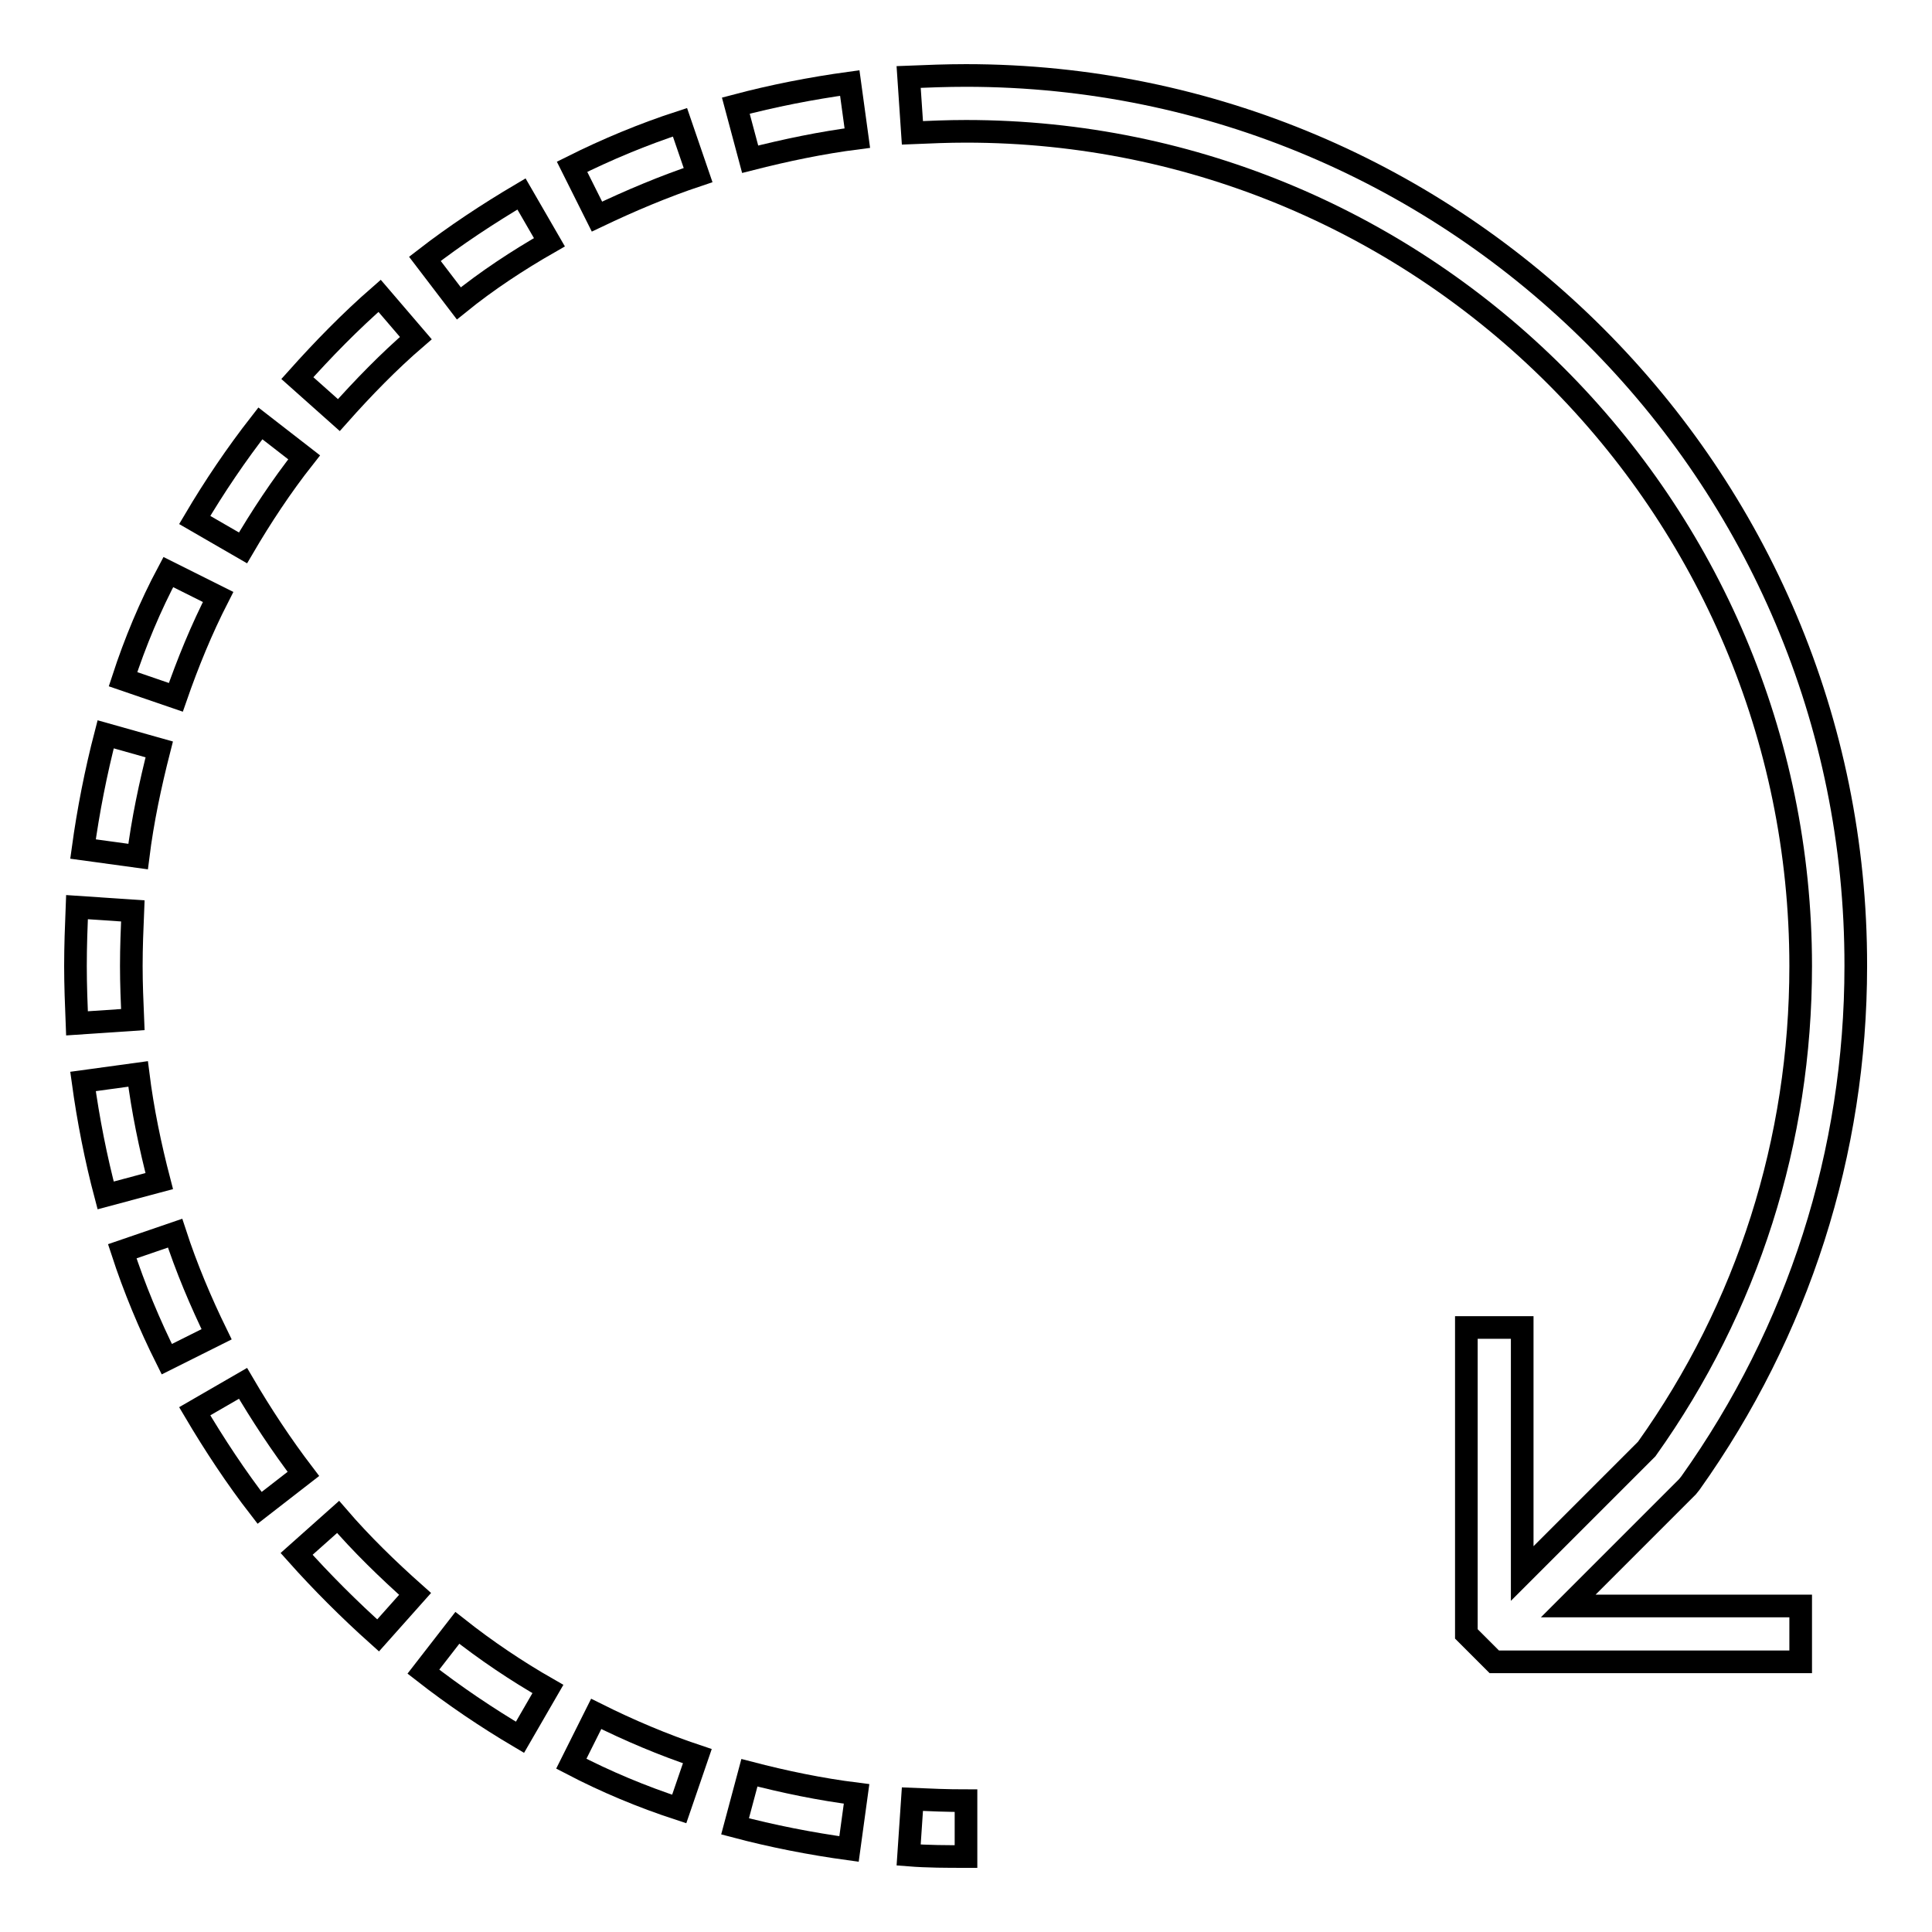 <?xml version="1.0" encoding="utf-8"?>
<!-- Svg Vector Icons : http://www.onlinewebfonts.com/icon -->
<!DOCTYPE svg PUBLIC "-//W3C//DTD SVG 1.1//EN" "http://www.w3.org/Graphics/SVG/1.1/DTD/svg11.dtd">
<svg version="1.1" xmlns="http://www.w3.org/2000/svg" xmlns:xlink="http://www.w3.org/1999/xlink" x="0px" y="0px" viewBox="0 0 256 256" enable-background="new 0 0 256 256" xml:space="preserve">
<g> <g> <path stroke-width="3" fill-opacity="0" stroke="#000000"  d="M40.2,195.3c-2.9-3.8-5.6-7.9-8-12l-6.4,3.7c2.6,4.4,5.5,8.8,8.6,12.8L40.2,195.3z"/> <path stroke-width="3" fill-opacity="0" stroke="#000000"  d="M25.8,68.9l6.4,3.7c2.4-4.1,5.1-8.2,8.1-12l-5.8-4.5C31.3,60.2,28.4,64.5,25.8,68.9z"/> <path stroke-width="3" fill-opacity="0" stroke="#000000"  d="M10,128c0,2.5,0.1,5.1,0.2,7.6l7.4-0.5c-0.1-2.4-0.2-4.7-0.2-7.1c0-2.5,0.1-4.9,0.2-7.3l-7.4-0.5  C10.1,122.7,10,125.4,10,128z"/> <path stroke-width="3" fill-opacity="0" stroke="#000000"  d="M11,143.3c0.7,5.1,1.7,10.2,3,15.1l7.1-1.9c-1.2-4.6-2.2-9.4-2.8-14.2L11,143.3z"/> <path stroke-width="3" fill-opacity="0" stroke="#000000"  d="M11,112.5l7.3,1c0.6-4.8,1.6-9.5,2.8-14.2L14,97.3C12.7,102.3,11.7,107.4,11,112.5z"/> <path stroke-width="3" fill-opacity="0" stroke="#000000"  d="M16.3,90l7,2.4c1.6-4.6,3.4-9,5.6-13.3l-6.6-3.3C19.9,80.3,17.9,85.1,16.3,90z"/> <path stroke-width="3" fill-opacity="0" stroke="#000000"  d="M28.7,176.8c-2.1-4.3-4-8.8-5.5-13.4l-7,2.4c1.6,4.9,3.6,9.7,5.9,14.3L28.7,176.8z"/> <path stroke-width="3" fill-opacity="0" stroke="#000000"  d="M92.5,23.2l-2.4-7c-4.9,1.6-9.7,3.6-14.3,5.9l3.3,6.6C83.5,26.6,88,24.7,92.5,23.2z"/> <path stroke-width="3" fill-opacity="0" stroke="#000000"  d="M68.9,230.2l3.7-6.4c-4.2-2.4-8.2-5.1-12-8.1l-4.5,5.8C60.2,224.7,64.5,227.6,68.9,230.2z"/> <path stroke-width="3" fill-opacity="0" stroke="#000000"  d="M112.5,245l1-7.3c-4.8-0.6-9.6-1.6-14.2-2.8l-1.9,7.1C102.3,243.3,107.4,244.3,112.5,245z"/> <path stroke-width="3" fill-opacity="0" stroke="#000000"  d="M90,239.7l2.4-7c-4.5-1.5-9-3.4-13.4-5.6l-3.3,6.6C80.3,236.1,85.1,238.1,90,239.7z"/> <path stroke-width="3" fill-opacity="0" stroke="#000000"  d="M72.8,32.1l-3.7-6.4c-4.4,2.6-8.8,5.5-12.8,8.6l4.5,5.9C64.5,37.2,68.6,34.5,72.8,32.1z"/> <path stroke-width="3" fill-opacity="0" stroke="#000000"  d="M113.6,18.3l-1-7.3c-5.1,0.7-10.2,1.7-15.1,3l1.9,7.1C104.1,19.9,108.9,18.9,113.6,18.3z"/> <path stroke-width="3" fill-opacity="0" stroke="#000000"  d="M50.3,39.2c-3.9,3.4-7.5,7.1-10.9,10.9l5.5,4.9c3.2-3.6,6.6-7.1,10.2-10.2L50.3,39.2z"/> <path stroke-width="3" fill-opacity="0" stroke="#000000"  d="M50.1,216.7l4.9-5.5c-3.6-3.2-7.1-6.6-10.2-10.2l-5.5,4.9C42.6,209.6,46.3,213.3,50.1,216.7z"/> <path stroke-width="3" fill-opacity="0" stroke="#000000"  d="M128,238.6c-2.4,0-4.8-0.1-7.1-0.2l-0.5,7.4c2.5,0.2,5.1,0.2,7.6,0.2V238.6z"/> <path stroke-width="3" fill-opacity="0" stroke="#000000"  d="M128,10c-2.6,0-5.1,0.1-7.6,0.2l0.5,7.4c2.4-0.1,4.7-0.2,7.1-0.2c61,0,110.6,49.6,110.6,110.6  c0,23.1-7,45.2-20.4,64l-16.5,16.5v-32.6h-7.4v40.6l3.7,3.7h40.6v-7.4h-30.8l15.8-15.8l0.4-0.5c14.3-20.1,21.9-43.8,21.9-68.5  C246,62.9,193.1,10,128,10z"/> </g></g>
</svg>